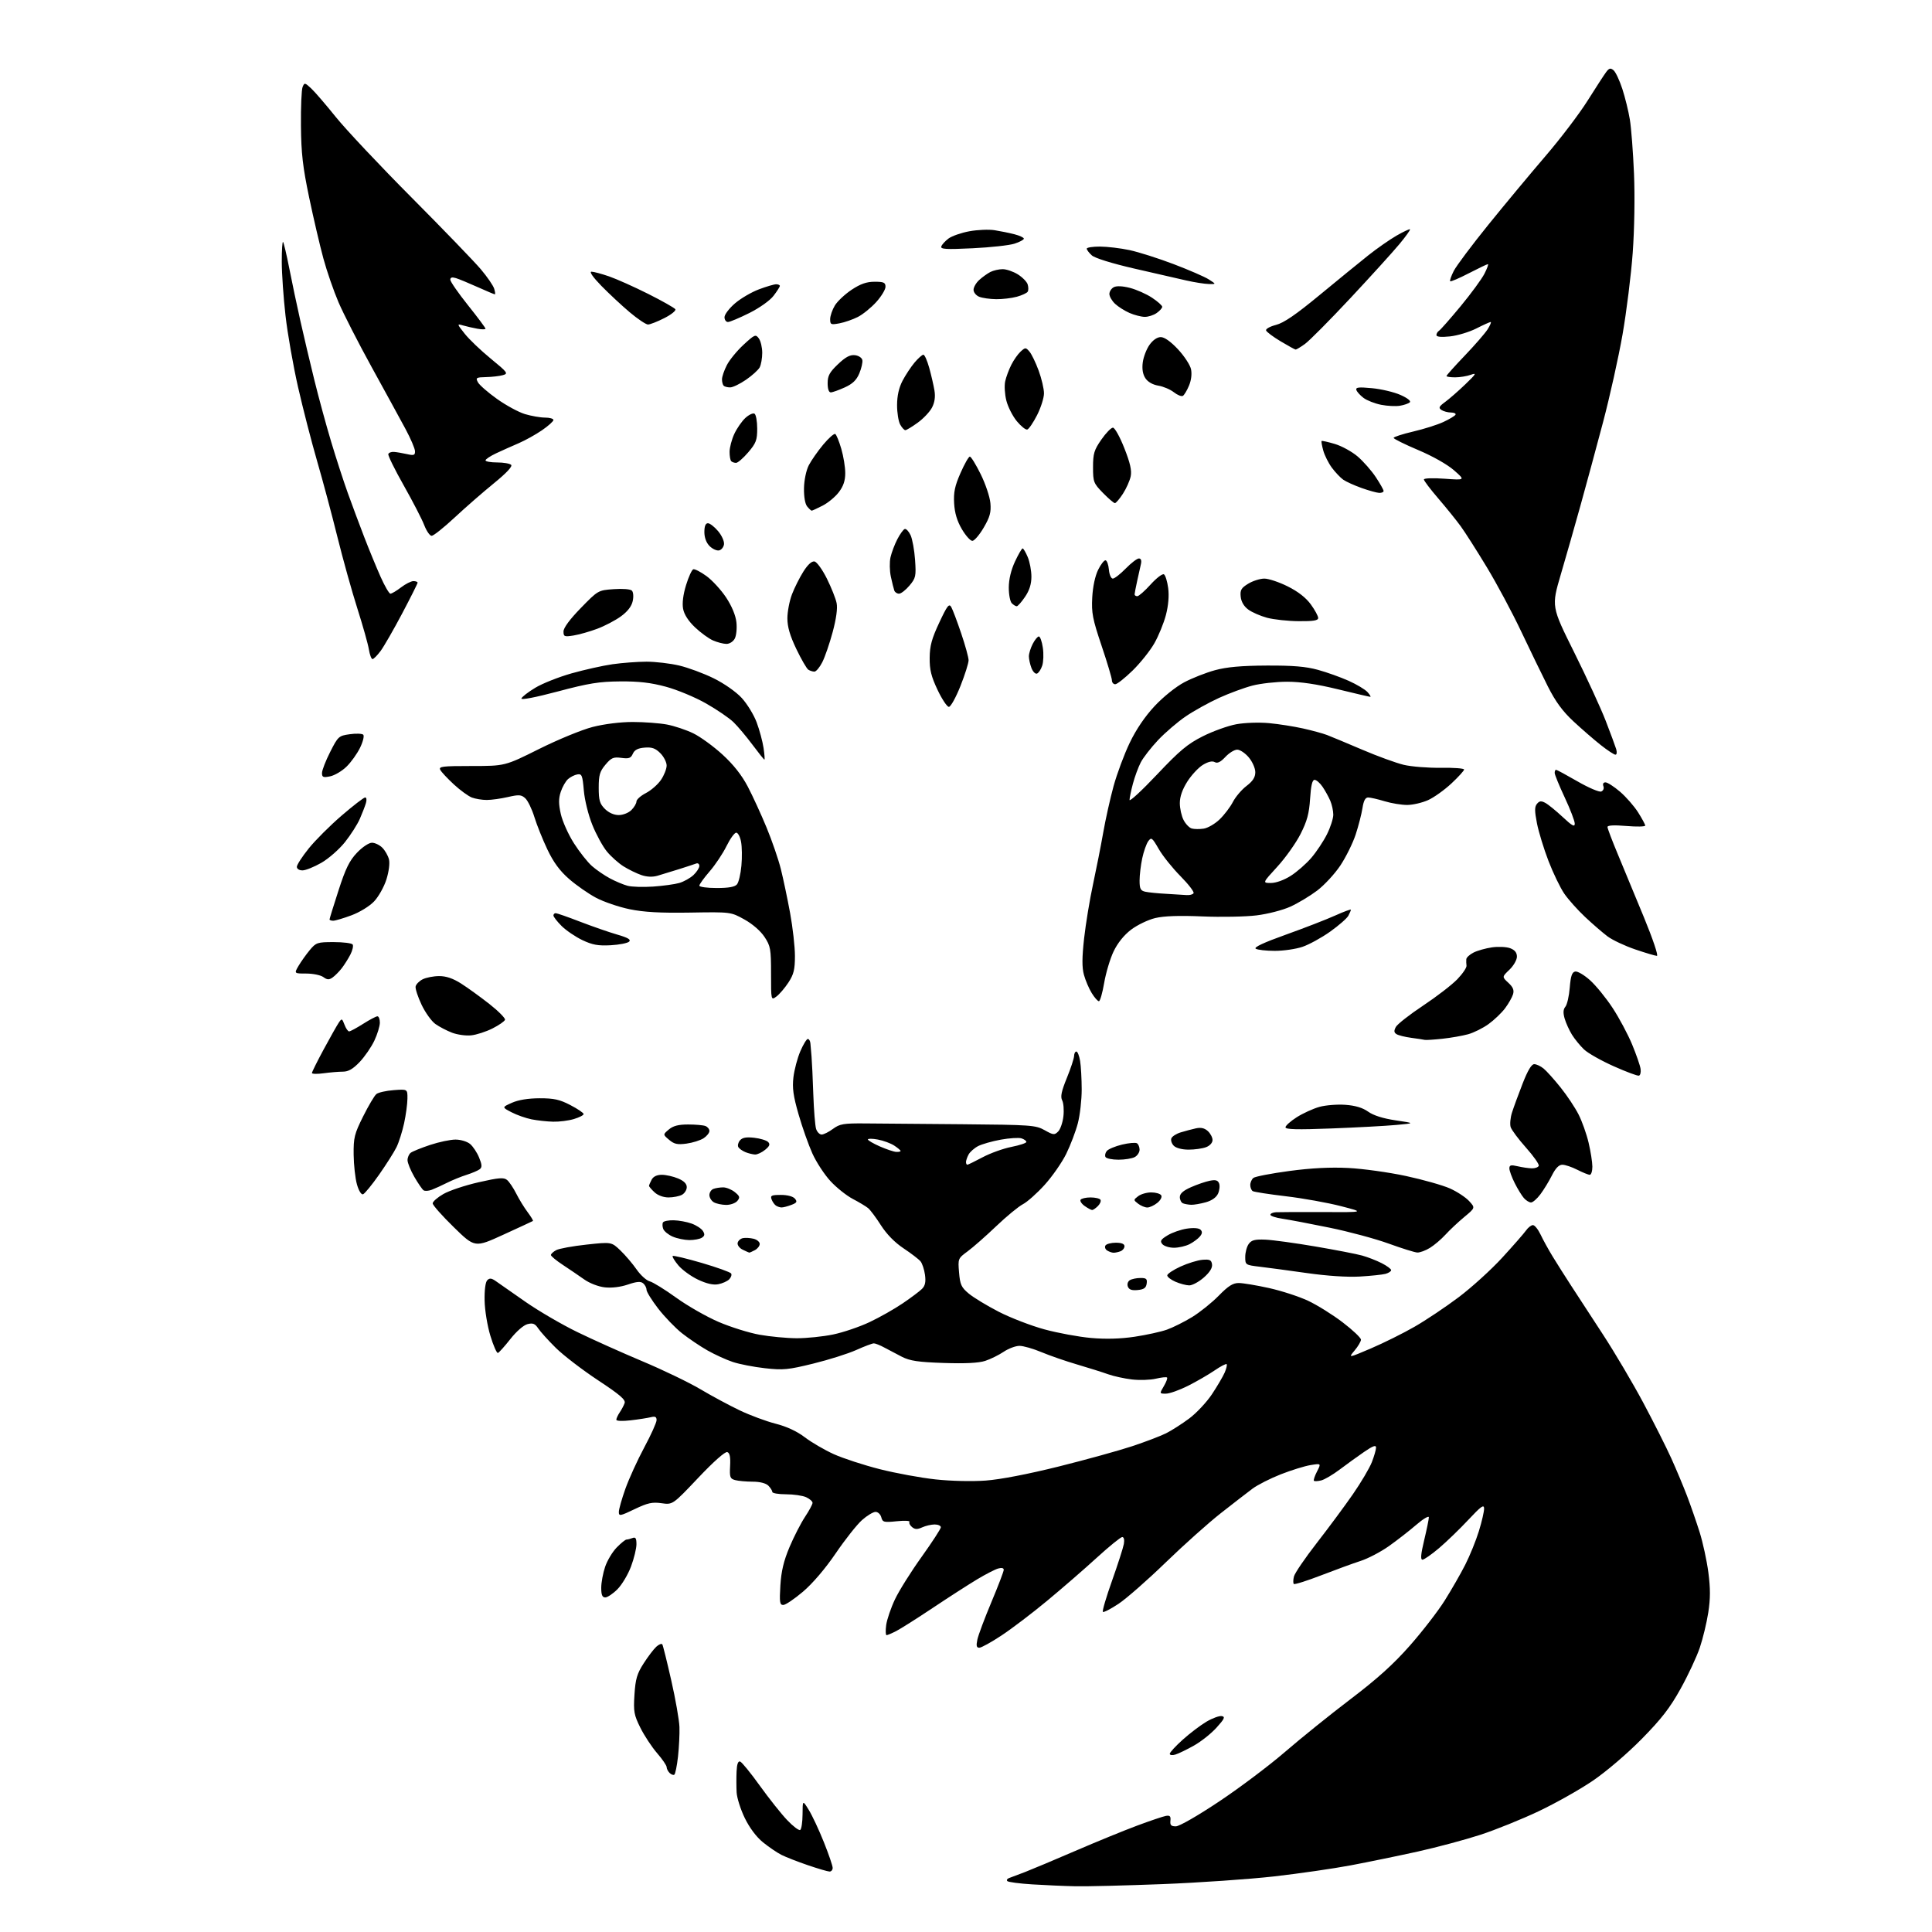 <?xml version="1.0" encoding="UTF-8" standalone="no"?>
<svg 
  version="1.1" 
  xmlns="http://www.w3.org/2000/svg" 
  xmlns:xlink="http://www.w3.org/1999/xlink" 
  xmlns:svg="http://www.w3.org/2000/svg"
  xmlns:rdf="http://www.w3.org/1999/02/22-rdf-syntax-ns#"
  xmlns:cc="http://creativecommons.org/ns#"
  xmlns:dc="http://purl.org/dc/elements/1.1/"
  viewBox="0 0 768 768"
  width="768"
  height="768"
>
<style>svg {background-color: white; }</style>"
<path stroke="none" fill="black" fill-rule="evenodd" d="M427.50,749.82C423.10,749.73 415.37,749.39 410.33,749.07C405.28,748.76 400.83,748.17 400.44,747.77C400.04,747.37 400.34,746.83 401.11,746.56C401.87,746.30 404.75,745.21 407.50,744.15C410.25,743.08 419.25,739.30 427.50,735.74C435.75,732.18 446.77,727.67 452.00,725.72C457.23,723.77 462.40,722.03 463.50,721.84C465.06,721.57 465.45,722.00 465.26,723.75C465.07,725.52 465.53,726.00 467.42,726.00C468.79,726.00 476.19,721.75 484.66,716.09C492.83,710.65 504.63,701.76 510.90,696.34C517.16,690.93 528.86,681.51 536.89,675.41C547.52,667.33 553.95,661.53 560.50,654.09C565.45,648.47 571.67,640.42 574.32,636.19C576.98,631.96 580.64,625.58 582.46,622.00C584.28,618.42 586.72,612.42 587.88,608.64C589.05,604.87 589.98,600.82 589.95,599.64C589.91,597.91 588.71,598.78 583.70,604.14C580.29,607.79 575.05,612.85 572.06,615.39C569.07,617.93 566.09,620.00 565.45,620.00C564.61,620.00 564.80,617.79 566.13,612.25C567.15,607.99 567.99,603.90 567.99,603.16C568.00,602.42 565.73,603.77 562.96,606.16C560.19,608.55 555.28,612.36 552.06,614.64C548.84,616.91 543.80,619.55 540.85,620.50C537.91,621.45 530.86,624.03 525.18,626.22C519.51,628.41 514.62,629.95 514.31,629.65C514.01,629.34 514.03,628.00 514.37,626.66C514.71,625.32 518.79,619.34 523.44,613.36C528.09,607.39 534.54,598.67 537.78,594.00C541.02,589.33 544.41,583.58 545.33,581.23C546.25,578.88 547.00,576.27 547.00,575.43C547.00,574.30 545.75,574.76 542.25,577.16C539.64,578.96 535.28,582.10 532.57,584.15C529.86,586.20 526.54,588.15 525.20,588.49C523.86,588.82 522.56,588.89 522.31,588.64C522.06,588.39 522.61,586.73 523.53,584.95C525.20,581.71 525.20,581.71 520.99,582.39C518.68,582.76 513.35,584.41 509.14,586.06C504.94,587.71 499.86,590.29 497.87,591.78C495.87,593.28 490.24,597.63 485.37,601.45C480.49,605.27 470.61,614.10 463.40,621.08C456.20,628.06 447.76,635.47 444.64,637.54C441.52,639.61 438.72,641.05 438.41,640.74C438.10,640.43 439.74,634.85 442.06,628.34C444.37,621.83 446.48,615.26 446.75,613.75C447.04,612.10 446.78,611.00 446.10,611.00C445.49,611.00 440.92,614.71 435.95,619.25C430.98,623.79 422.10,631.49 416.21,636.37C410.32,641.26 402.18,647.44 398.12,650.12C394.06,652.81 390.09,655.00 389.29,655.00C388.18,655.00 388.00,654.24 388.52,651.75C388.90,649.96 391.41,643.26 394.10,636.85C396.80,630.44 399.00,624.67 399.00,624.03C399.00,623.29 398.17,623.11 396.75,623.52C395.51,623.88 391.80,625.79 388.50,627.77C385.20,629.75 377.32,634.81 371.00,639.03C364.68,643.25 358.06,647.44 356.30,648.35C354.54,649.26 352.79,650.00 352.42,650.00C352.04,650.00 351.98,648.20 352.27,646.00C352.57,643.80 354.14,639.19 355.77,635.75C357.40,632.31 362.17,624.71 366.37,618.86C370.56,613.00 374.00,607.71 374.00,607.11C374.00,606.50 372.90,606.00 371.55,606.00C370.20,606.00 367.96,606.52 366.58,607.15C364.64,608.03 363.71,608.00 362.54,607.03C361.71,606.34 361.25,605.41 361.53,604.96C361.80,604.51 359.52,604.40 356.46,604.72C351.36,605.24 350.84,605.11 350.33,603.15C350.02,601.97 348.99,601.00 348.05,601.00C347.11,601.00 344.68,602.46 342.67,604.25C340.65,606.04 335.95,611.98 332.22,617.46C328.06,623.57 323.02,629.47 319.21,632.71C315.78,635.62 312.25,638.00 311.36,638.00C309.97,638.00 309.81,636.92 310.21,630.25C310.56,624.57 311.53,620.49 313.84,615.00C315.58,610.88 318.35,605.48 319.99,603.00C321.64,600.52 322.99,598.01 323.00,597.41C323.00,596.81 321.85,595.80 320.45,595.16C319.05,594.52 315.45,594.00 312.45,594.00C309.45,594.00 307.00,593.58 307.00,593.07C307.00,592.56 306.29,591.44 305.43,590.57C304.45,589.60 302.08,588.99 299.18,588.99C296.61,588.98 293.48,588.70 292.23,588.36C290.21,587.82 289.99,587.22 290.23,582.74C290.42,579.16 290.10,577.57 289.11,577.23C288.27,576.93 283.68,580.99 277.56,587.46C267.41,598.18 267.41,598.18 262.95,597.55C259.26,597.03 257.44,597.43 252.25,599.92C246.50,602.68 246.00,602.76 246.00,601.02C246.00,599.97 247.17,595.83 248.60,591.81C250.04,587.79 253.41,580.39 256.10,575.38C258.80,570.36 261.00,565.47 261.00,564.52C261.00,563.21 260.44,562.92 258.71,563.36C257.45,563.67 253.85,564.24 250.71,564.60C247.43,564.99 245.00,564.89 245.00,564.36C245.00,563.86 245.60,562.56 246.33,561.47C247.07,560.39 247.95,558.73 248.29,557.78C248.78,556.43 246.48,554.45 237.63,548.61C231.43,544.51 223.91,538.74 220.92,535.78C217.94,532.83 214.80,529.35 213.94,528.05C212.69,526.17 211.83,525.82 209.70,526.36C208.14,526.75 205.29,529.23 202.90,532.27C200.64,535.14 198.40,537.64 197.94,537.82C197.48,537.99 196.13,534.93 194.94,531.02C193.74,527.09 192.71,520.82 192.64,517.01C192.55,512.81 192.97,509.64 193.70,508.91C194.63,507.97 195.40,508.06 197.20,509.34C198.46,510.25 203.78,513.95 209.00,517.58C214.22,521.20 223.45,526.58 229.50,529.52C235.55,532.47 247.20,537.69 255.39,541.14C263.58,544.58 273.93,549.57 278.39,552.22C282.85,554.87 289.88,558.65 294.00,560.62C298.12,562.59 304.56,564.98 308.31,565.94C312.72,567.06 316.79,568.96 319.91,571.33C322.55,573.35 327.74,576.37 331.44,578.05C335.14,579.72 343.39,582.41 349.77,584.03C356.15,585.64 366.12,587.47 371.93,588.09C377.99,588.75 386.48,588.94 391.82,588.55C397.59,588.13 408.64,586.00 420.82,582.97C431.64,580.27 444.77,576.64 450.00,574.91C455.23,573.18 461.30,570.86 463.50,569.77C465.70,568.67 469.85,566.02 472.72,563.88C475.59,561.74 479.66,557.40 481.76,554.24C483.86,551.08 486.14,547.20 486.83,545.62C487.51,544.04 487.86,542.53 487.61,542.27C487.35,542.02 485.20,543.14 482.82,544.77C480.44,546.40 475.70,549.14 472.28,550.87C468.86,552.59 464.89,554.00 463.47,554.00C460.89,554.00 460.89,554.00 462.64,551.03C463.61,549.40 464.18,547.85 463.92,547.59C463.66,547.32 461.66,547.53 459.47,548.05C457.29,548.57 453.02,548.71 450.00,548.36C446.98,548.01 442.70,547.07 440.50,546.29C438.30,545.50 432.76,543.75 428.19,542.41C423.61,541.07 417.22,538.85 413.97,537.49C410.72,536.12 406.80,535.00 405.26,535.00C403.72,535.00 400.90,536.06 398.98,537.35C397.07,538.64 393.76,540.27 391.64,540.97C389.02,541.82 383.70,542.09 375.14,541.80C364.96,541.46 361.72,540.97 358.50,539.33C356.30,538.20 353.15,536.55 351.50,535.65C349.85,534.75 347.99,534.01 347.37,534.01C346.76,534.00 343.61,535.19 340.37,536.65C337.14,538.10 329.47,540.53 323.32,542.04C313.29,544.51 311.31,544.70 304.09,543.89C299.67,543.40 293.90,542.28 291.28,541.40C288.65,540.52 284.13,538.46 281.24,536.82C278.35,535.18 273.78,532.10 271.09,529.98C268.41,527.85 264.14,523.42 261.60,520.13C259.07,516.84 257.00,513.50 257.00,512.70C257.00,511.90 256.40,510.74 255.66,510.13C254.66,509.30 253.10,509.43 249.58,510.63C246.67,511.62 243.13,512.05 240.40,511.74C237.86,511.46 234.36,510.10 232.23,508.59C230.18,507.14 226.36,504.54 223.75,502.82C221.14,501.11 219.00,499.33 219.00,498.89C219.00,498.44 219.94,497.57 221.10,496.95C222.25,496.33 227.67,495.34 233.13,494.75C243.06,493.67 243.06,493.67 246.63,497.08C248.59,498.96 251.48,502.36 253.06,504.63C254.64,506.91 256.99,509.03 258.27,509.35C259.56,509.68 264.29,512.60 268.78,515.84C273.27,519.09 280.88,523.43 285.67,525.49C290.47,527.55 297.79,529.84 301.95,530.58C306.10,531.32 312.73,531.95 316.68,531.97C320.64,531.98 327.16,531.31 331.18,530.48C335.21,529.64 341.74,527.42 345.69,525.55C349.65,523.68 355.56,520.34 358.83,518.11C362.11,515.89 365.56,513.30 366.50,512.36C367.76,511.10 368.08,509.61 367.70,506.78C367.41,504.66 366.61,502.24 365.92,501.40C365.22,500.56 362.20,498.25 359.20,496.25C355.70,493.93 352.47,490.64 350.19,487.07C348.24,484.01 345.94,480.93 345.07,480.23C344.21,479.53 341.46,477.88 338.96,476.57C336.46,475.25 332.48,472.07 330.11,469.50C327.73,466.93 324.52,462.01 322.96,458.58C321.41,455.14 318.92,448.14 317.45,443.00C315.33,435.64 314.90,432.52 315.40,428.22C315.76,425.22 316.99,420.57 318.15,417.88C319.30,415.20 320.64,413.00 321.12,413.00C321.61,413.00 322.07,413.79 322.15,414.75C322.22,415.71 322.43,418.07 322.60,420.00C322.77,421.93 323.09,428.68 323.30,435.00C323.52,441.32 324.02,447.51 324.41,448.75C324.81,449.99 325.80,451.00 326.61,451.00C327.42,451.00 329.45,449.99 331.12,448.75C333.81,446.77 335.30,446.51 343.83,446.58C349.15,446.62 366.55,446.77 382.50,446.90C409.93,447.14 411.70,447.27 415.27,449.27C418.72,451.21 419.17,451.25 420.63,449.80C421.51,448.92 422.45,446.20 422.72,443.75C423.00,441.30 422.78,438.44 422.23,437.40C421.48,435.97 421.93,433.78 424.09,428.50C425.66,424.65 426.95,420.71 426.97,419.75C426.99,418.79 427.39,418.00 427.87,418.00C428.35,418.00 429.02,419.69 429.36,421.75C429.70,423.81 429.98,428.89 429.99,433.04C430.00,437.19 429.31,443.25 428.46,446.51C427.61,449.76 425.53,455.24 423.84,458.67C422.15,462.11 418.29,467.65 415.27,470.99C412.25,474.33 408.36,477.79 406.64,478.68C404.91,479.57 400.12,483.51 396.00,487.44C391.88,491.38 386.76,495.87 384.64,497.43C380.82,500.24 380.78,500.34 381.24,505.83C381.64,510.65 382.14,511.76 385.09,514.21C386.95,515.77 392.31,519.02 396.99,521.43C401.67,523.84 409.86,527.00 415.19,528.45C420.52,529.90 428.85,531.43 433.69,531.86C439.56,532.38 445.34,532.22 451.00,531.38C455.68,530.68 461.46,529.41 463.86,528.56C466.26,527.71 470.76,525.46 473.86,523.57C476.96,521.67 481.73,517.85 484.46,515.06C488.29,511.15 490.12,510.00 492.46,510.02C494.13,510.03 499.53,510.93 504.45,512.02C509.38,513.11 516.35,515.38 519.95,517.06C523.55,518.74 529.76,522.61 533.75,525.67C537.74,528.72 541.00,531.80 541.00,532.53C541.00,533.25 539.86,535.20 538.46,536.86C535.92,539.88 535.92,539.88 545.03,535.99C550.05,533.84 557.83,529.98 562.32,527.39C566.82,524.81 574.71,519.53 579.85,515.66C584.99,511.79 592.79,504.71 597.17,499.93C601.56,495.15 605.81,490.28 606.63,489.12C607.45,487.95 608.68,487.00 609.37,487.00C610.06,487.00 611.42,488.69 612.40,490.75C613.37,492.81 615.54,496.75 617.22,499.50C618.90,502.25 622.18,507.43 624.50,511.00C626.83,514.58 632.55,523.35 637.21,530.50C641.88,537.65 649.09,549.86 653.24,557.63C657.39,565.41 662.40,575.35 664.38,579.74C666.36,584.12 669.16,590.81 670.61,594.60C672.06,598.40 674.31,604.88 675.61,609.00C676.91,613.12 678.48,620.35 679.10,625.06C679.93,631.42 679.92,635.51 679.07,640.99C678.44,645.05 676.93,651.32 675.71,654.94C674.50,658.55 671.06,665.90 668.08,671.27C663.84,678.92 660.47,683.27 652.58,691.29C646.81,697.15 638.52,704.23 633.18,707.86C628.06,711.35 618.38,716.80 611.68,719.98C604.98,723.16 594.55,727.37 588.50,729.35C582.45,731.32 571.20,734.33 563.50,736.04C555.80,737.74 543.88,740.19 537.00,741.49C530.12,742.79 516.40,744.77 506.50,745.90C496.60,747.02 476.57,748.40 462.00,748.97C447.43,749.53 431.90,749.92 427.50,749.82zM329.75,743.97C329.06,743.96 325.18,742.82 321.13,741.44C317.08,740.06 312.36,738.21 310.63,737.34C308.91,736.47 305.61,734.22 303.30,732.35C300.68,730.23 297.96,726.60 296.07,722.72C294.40,719.30 292.94,714.70 292.82,712.50C292.70,710.30 292.69,706.55 292.80,704.17C292.93,701.27 293.40,699.97 294.22,700.24C294.89,700.46 298.42,704.79 302.06,709.87C305.71,714.94 310.60,721.10 312.94,723.55C315.27,726.00 317.59,727.75 318.09,727.44C318.59,727.13 319.01,724.32 319.03,721.19C319.06,715.50 319.06,715.50 321.52,719.50C322.88,721.70 325.56,727.44 327.49,732.26C329.42,737.07 331.00,741.69 331.00,742.51C331.00,743.33 330.44,743.99 329.75,743.97zM268.04,705.47C267.65,705.72 266.80,705.40 266.16,704.76C265.52,704.12 265.00,703.08 265.00,702.44C265.00,701.80 263.29,699.31 261.20,696.89C259.11,694.48 256.12,689.94 254.56,686.81C252.01,681.68 251.78,680.37 252.21,673.64C252.61,667.42 253.22,665.32 255.86,661.22C257.60,658.51 259.87,655.52 260.91,654.58C261.95,653.64 263.02,653.24 263.29,653.68C263.56,654.13 265.16,660.58 266.84,668.00C268.53,675.42 269.99,683.75 270.09,686.50C270.19,689.25 269.93,694.54 269.52,698.26C269.10,701.98 268.44,705.23 268.04,705.47zM467.25,697.46C465.99,697.84 465.00,697.71 465.00,697.16C465.00,696.62 467.33,694.09 470.18,691.53C473.02,688.97 477.29,685.75 479.65,684.36C482.01,682.98 484.73,681.99 485.69,682.18C487.12,682.45 486.75,683.27 483.61,686.74C481.51,689.07 477.48,692.28 474.65,693.87C471.82,695.47 468.49,697.08 467.25,697.46zM240.60,635.00C239.41,635.00 239.00,634.01 239.00,631.18C239.00,629.08 239.70,625.32 240.55,622.82C241.39,620.33 243.47,616.87 245.16,615.14C246.85,613.41 248.60,612.00 249.04,612.00C249.48,612.00 250.55,611.73 251.42,611.39C252.65,610.92 253.00,611.47 253.00,613.86C253.00,615.54 252.03,619.53 250.84,622.71C249.65,625.90 247.22,629.96 245.44,631.75C243.66,633.54 241.48,635.00 240.60,635.00zM452.24,512.81C449.93,513.04 448.80,512.65 448.35,511.46C447.98,510.51 448.31,509.42 449.10,508.91C449.87,508.43 451.77,508.02 453.32,508.02C455.67,508.00 456.09,508.37 455.82,510.25C455.57,511.98 454.74,512.57 452.24,512.81zM285.49,510.51C283.48,510.88 280.84,510.27 277.46,508.67C274.69,507.36 271.18,504.81 269.67,503.02C268.16,501.22 267.13,499.53 267.40,499.27C267.66,499.01 272.86,500.25 278.96,502.03C285.06,503.82 290.32,505.71 290.64,506.23C290.97,506.76 290.61,507.81 289.85,508.57C289.09,509.33 287.13,510.20 285.49,510.51zM472.72,510.96C471.50,510.94 469.04,510.29 467.25,509.51C465.46,508.73 464.00,507.60 464.00,506.99C464.00,506.39 466.37,504.81 469.26,503.48C472.15,502.16 476.09,500.94 478.01,500.79C480.90,500.55 481.55,500.86 481.80,502.60C482.00,504.00 480.89,505.77 478.52,507.85C476.54,509.58 473.93,510.98 472.72,510.96zM540.50,507.45C535.58,507.73 527.49,507.20 519.50,506.06C512.35,505.05 503.91,503.91 500.75,503.54C495.07,502.86 495.00,502.81 495.00,499.62C495.00,497.84 495.63,495.52 496.40,494.47C497.51,492.94 498.86,492.60 503.05,492.78C505.94,492.91 514.88,494.13 522.90,495.50C530.93,496.87 539.30,498.49 541.50,499.11C543.70,499.72 547.19,501.08 549.25,502.13C551.31,503.18 553.00,504.43 553.00,504.90C553.00,505.38 551.99,506.04 550.75,506.38C549.51,506.71 544.90,507.19 540.50,507.45zM297.82,497.93C297.64,497.90 296.47,497.37 295.21,496.76C293.95,496.15 293.06,494.95 293.22,494.09C293.39,493.23 294.34,492.37 295.34,492.17C296.34,491.98 298.25,492.10 299.58,492.43C300.91,492.76 302.00,493.69 302.00,494.48C302.00,495.28 301.13,496.40 300.07,496.96C299.00,497.53 297.99,497.97 297.82,497.93zM442.67,497.98C442.03,497.98 440.88,497.58 440.12,497.10C439.36,496.62 439.05,495.72 439.43,495.11C439.81,494.50 441.67,494.00 443.56,494.00C445.83,494.00 447.00,494.47 447.00,495.39C447.00,496.16 446.29,497.06 445.42,497.39C444.55,497.73 443.31,497.99 442.67,497.98zM563.38,497.90C562.35,497.84 557.23,496.24 552.00,494.34C546.77,492.44 536.20,489.59 528.50,488.02C520.80,486.44 512.36,484.84 509.75,484.46C507.14,484.08 505.00,483.37 505.00,482.89C505.00,482.40 506.01,481.94 507.25,481.88C508.49,481.81 516.92,481.78 526.00,481.82C542.50,481.90 542.50,481.90 533.00,479.45C527.77,478.10 517.98,476.34 511.23,475.54C504.48,474.74 498.51,473.82 497.98,473.49C497.44,473.15 497.00,472.06 497.00,471.06C497.00,470.06 497.56,468.79 498.25,468.24C498.94,467.69 505.35,466.45 512.50,465.49C521.32,464.31 528.87,463.93 536.00,464.29C541.77,464.58 552.06,466.01 558.86,467.47C565.65,468.93 573.53,471.16 576.36,472.42C579.19,473.69 582.62,475.94 583.99,477.43C586.47,480.13 586.47,480.13 582.03,483.81C579.59,485.84 576.25,488.98 574.60,490.79C572.95,492.60 570.18,494.96 568.43,496.04C566.69,497.12 564.42,497.95 563.38,497.90zM200.13,490.79C188.75,496.00 188.75,496.00 180.38,487.82C175.77,483.32 172.00,479.07 172.00,478.36C172.00,477.66 173.91,475.98 176.25,474.64C178.59,473.29 184.89,471.19 190.25,469.97C198.35,468.13 200.27,467.98 201.57,469.06C202.44,469.78 204.06,472.20 205.19,474.43C206.31,476.67 208.35,479.99 209.72,481.82C211.08,483.64 212.04,485.23 211.85,485.36C211.66,485.49 206.38,487.93 200.13,490.79zM466.67,496.00C464.79,496.00 462.70,495.34 462.03,494.54C461.04,493.34 461.41,492.72 464.13,491.07C465.95,489.96 469.40,488.76 471.79,488.40C474.46,488.00 476.57,488.17 477.23,488.83C478.01,489.61 477.94,490.37 476.98,491.52C476.25,492.41 474.40,493.78 472.87,494.57C471.35,495.35 468.56,496.00 466.67,496.00zM274.00,492.95C272.07,492.93 269.10,492.31 267.40,491.57C265.69,490.83 264.01,489.46 263.65,488.52C263.29,487.59 263.25,486.41 263.56,485.91C263.87,485.41 265.78,485.03 267.81,485.08C269.84,485.12 273.04,485.71 274.93,486.39C276.82,487.08 278.85,488.40 279.43,489.35C280.24,490.64 280.14,491.29 279.00,492.01C278.18,492.54 275.93,492.96 274.00,492.95zM434.15,481.00C433.76,481.00 432.44,480.29 431.21,479.43C429.97,478.57 429.23,477.44 429.54,476.93C429.86,476.42 431.64,476.00 433.50,476.00C435.36,476.00 437.14,476.41 437.45,476.92C437.76,477.43 437.31,478.55 436.44,479.42C435.57,480.29 434.54,481.00 434.15,481.00zM310.68,479.98C310.03,479.98 309.02,479.64 308.43,479.23C307.84,478.83 307.06,477.71 306.71,476.75C306.16,475.25 306.69,475.00 310.41,475.00C313.03,475.00 315.24,475.59 315.99,476.48C317.01,477.71 316.76,478.14 314.54,478.98C313.07,479.54 311.34,479.99 310.68,479.98zM456.08,480.00C455.15,480.00 453.51,479.32 452.44,478.50C450.52,477.02 450.52,476.98 452.44,475.50C453.51,474.68 455.84,474.00 457.63,474.00C459.42,474.00 461.21,474.52 461.60,475.16C462.01,475.82 461.33,477.12 460.05,478.16C458.80,479.17 457.01,480.00 456.08,480.00zM288.63,478.97C286.91,478.95 284.71,478.48 283.75,477.92C282.79,477.36 282.00,476.07 282.00,475.06C282.00,474.04 282.71,472.94 283.58,472.61C284.45,472.27 286.20,472.00 287.47,472.00C288.74,472.00 290.83,472.85 292.11,473.89C294.10,475.50 294.24,476.00 293.10,477.39C292.36,478.27 290.35,478.99 288.63,478.97zM473.50,478.92C472.40,478.88 470.94,478.62 470.25,478.34C469.56,478.06 469.00,476.95 469.00,475.86C469.00,474.49 470.35,473.29 473.41,471.94C475.84,470.86 479.20,469.71 480.89,469.37C483.23,468.90 484.12,469.16 484.62,470.44C484.97,471.37 484.78,473.20 484.18,474.50C483.50,476.00 481.69,477.27 479.30,477.93C477.21,478.51 474.60,478.96 473.50,478.92zM608.60,478.00C607.89,478.00 606.62,477.21 605.77,476.25C604.93,475.29 603.28,472.61 602.12,470.29C600.95,467.97 600.00,465.35 600.00,464.46C600.00,463.14 600.61,462.98 603.25,463.60C605.04,464.02 607.58,464.40 608.90,464.43C610.22,464.47 611.47,464.01 611.68,463.41C611.89,462.81 609.61,459.57 606.62,456.22C603.62,452.86 600.88,449.18 600.51,448.04C600.15,446.90 600.39,444.29 601.05,442.23C601.70,440.18 603.60,435.01 605.26,430.75C607.30,425.51 608.80,423.01 609.89,423.02C610.78,423.03 612.45,423.82 613.61,424.77C614.78,425.72 617.82,429.11 620.37,432.30C622.93,435.49 626.14,440.32 627.51,443.03C628.89,445.74 630.68,450.78 631.49,454.23C632.31,457.68 632.98,461.96 632.99,463.75C632.99,465.54 632.53,467.00 631.96,467.00C631.39,467.00 629.16,466.10 627.00,465.00C624.84,463.90 622.17,463.00 621.06,463.00C619.69,463.00 618.36,464.36 616.91,467.25C615.73,469.59 613.68,472.96 612.33,474.75C610.99,476.54 609.32,478.00 608.60,478.00zM265.75,476.00C263.74,476.00 261.50,475.18 260.19,473.96C258.98,472.84 258.00,471.69 258.00,471.40C258.00,471.11 258.47,470.00 259.04,468.93C259.71,467.68 261.13,467.00 263.07,467.00C264.72,467.00 267.62,467.65 269.53,468.45C271.86,469.42 273.00,470.56 273.00,471.91C273.00,473.02 272.13,474.40 271.07,474.96C270.00,475.53 267.61,476.00 265.75,476.00zM144.31,474.75C143.61,474.97 142.60,473.32 141.89,470.81C141.22,468.44 140.63,463.12 140.58,459.00C140.51,452.22 140.87,450.76 144.35,443.79C146.47,439.55 148.83,435.56 149.60,434.92C150.36,434.28 153.47,433.57 156.50,433.35C162.00,432.93 162.00,432.93 161.96,436.72C161.95,438.80 161.35,443.20 160.64,446.50C159.92,449.80 158.57,454.07 157.63,456.00C156.69,457.93 153.57,462.84 150.71,466.93C147.84,471.02 144.96,474.53 144.31,474.75zM171.63,472.95C170.37,473.43 168.90,473.53 168.37,473.16C167.84,472.80 166.19,470.39 164.70,467.82C163.22,465.25 162.00,462.27 162.00,461.19C162.00,460.12 162.56,458.80 163.25,458.26C163.94,457.72 167.40,456.32 170.94,455.14C174.49,453.96 179.05,453.00 181.08,453.00C183.14,453.00 185.71,453.78 186.87,454.75C188.02,455.71 189.63,458.14 190.45,460.15C191.62,463.00 191.68,464.01 190.72,464.77C190.05,465.30 187.70,466.31 185.50,467.01C183.30,467.70 179.80,469.13 177.72,470.17C175.63,471.22 172.90,472.47 171.63,472.95zM384.52,463.00C384.80,463.00 387.54,461.67 390.59,460.04C393.65,458.41 398.81,456.55 402.07,455.91C405.33,455.26 408.00,454.38 408.00,453.94C408.00,453.50 407.12,452.86 406.05,452.51C404.97,452.17 401.28,452.41 397.84,453.03C394.40,453.65 390.34,454.81 388.82,455.59C387.30,456.38 385.60,457.89 385.03,458.94C384.46,460.00 384.00,461.35 384.00,461.93C384.00,462.52 384.23,463.00 384.52,463.00zM444.62,461.00C442.15,461.00 439.83,460.53 439.47,459.96C439.12,459.38 439.34,458.30 439.96,457.54C440.59,456.79 443.31,455.65 446.00,455.00C448.70,454.35 451.38,454.11 451.95,454.47C452.53,454.83 453.00,455.98 453.00,457.02C453.00,458.07 452.13,459.40 451.07,459.96C450.00,460.53 447.10,461.00 444.62,461.00zM300.14,458.94C299.24,458.90 297.53,458.48 296.35,458.01C295.17,457.53 293.89,456.64 293.52,456.03C293.14,455.41 293.41,454.21 294.12,453.35C295.07,452.21 296.59,451.92 299.80,452.28C302.20,452.55 304.70,453.31 305.34,453.96C306.22,454.86 305.94,455.60 304.14,457.07C302.84,458.13 301.04,458.97 300.14,458.94zM356.25,457.90C357.21,457.96 358.00,457.79 358.00,457.52C358.00,457.26 356.86,456.30 355.46,455.38C354.06,454.47 351.14,453.39 348.96,452.99C346.78,452.59 345.00,452.57 345.00,452.95C345.00,453.32 347.14,454.57 349.75,455.72C352.36,456.86 355.29,457.85 356.25,457.90zM472.51,457.00C469.92,457.00 467.52,456.38 466.61,455.47C465.77,454.63 465.33,453.30 465.63,452.52C465.93,451.74 467.60,450.67 469.34,450.14C471.08,449.61 473.79,448.89 475.37,448.54C477.36,448.10 478.81,448.42 480.12,449.61C481.15,450.54 482.00,452.15 482.00,453.18C482.00,454.27 480.93,455.46 479.43,456.02C478.02,456.56 474.91,457.00 472.51,457.00zM272.92,454.60C269.29,455.09 268.02,454.82 265.99,453.10C263.50,451.00 263.50,451.00 265.86,449.00C267.57,447.55 269.68,447.00 273.53,447.00C276.45,447.00 279.55,447.27 280.42,447.61C281.29,447.94 282.00,448.83 282.00,449.58C282.00,450.34 280.96,451.64 279.69,452.47C278.41,453.30 275.37,454.26 272.92,454.60zM529.25,448.58C515.64,449.11 511.00,448.99 511.00,448.12C511.00,447.48 513.02,445.68 515.48,444.11C517.95,442.55 521.99,440.70 524.46,440.01C526.92,439.32 531.57,438.95 534.79,439.18C538.78,439.47 541.66,440.33 543.87,441.91C545.98,443.41 549.80,444.62 554.81,445.36C562.50,446.50 562.50,446.50 555.00,447.19C550.88,447.57 539.29,448.20 529.25,448.58zM219.88,445.89C217.47,445.83 213.62,445.41 211.33,444.96C209.04,444.50 205.44,443.24 203.33,442.14C199.50,440.15 199.50,440.15 203.50,438.37C206.08,437.22 209.98,436.59 214.50,436.58C220.20,436.57 222.48,437.07 226.75,439.30C229.64,440.80 232.00,442.40 232.00,442.86C232.00,443.31 230.26,444.20 228.13,444.84C226.01,445.48 222.30,445.95 219.88,445.89zM651.50,427.59C650.95,427.75 646.45,426.07 641.50,423.86C636.55,421.66 631.23,418.65 629.68,417.18C628.13,415.70 625.96,413.05 624.87,411.29C623.78,409.52 622.47,406.63 621.96,404.86C621.31,402.60 621.40,401.22 622.27,400.18C622.95,399.36 623.73,395.96 624.00,392.61C624.38,387.95 624.90,386.44 626.18,386.20C627.11,386.02 629.77,387.59 632.10,389.69C634.43,391.79 638.46,396.74 641.06,400.71C643.66,404.67 647.14,411.20 648.80,415.21C650.46,419.22 651.97,423.58 652.16,424.91C652.35,426.23 652.05,427.44 651.50,427.59zM128.64,426.64C126.09,426.99 124.00,426.94 124.00,426.54C124.00,426.14 126.10,421.91 128.67,417.15C131.24,412.39 133.92,407.64 134.63,406.58C135.86,404.75 135.97,404.79 136.94,407.33C137.49,408.80 138.32,410.00 138.78,410.00C139.24,410.00 141.74,408.65 144.34,407.00C146.94,405.35 149.50,404.00 150.03,404.00C150.57,404.00 151.00,405.13 151.00,406.51C151.00,407.89 150.02,411.11 148.82,413.66C147.62,416.21 144.99,420.03 142.98,422.15C140.30,424.96 138.49,426.00 136.29,426.00C134.64,426.00 131.19,426.29 128.64,426.64zM573.37,412.92C570.00,413.28 566.85,413.48 566.37,413.37C565.89,413.25 563.48,412.88 561.00,412.55C558.52,412.22 555.89,411.56 555.15,411.10C554.12,410.46 554.05,409.77 554.87,408.24C555.46,407.13 560.35,403.30 565.73,399.73C571.10,396.16 577.22,391.44 579.32,389.25C581.43,387.06 583.06,384.64 582.96,383.88C582.85,383.12 582.82,381.95 582.88,381.28C582.95,380.60 584.24,379.42 585.75,378.66C587.26,377.89 590.56,376.96 593.09,376.59C595.61,376.23 598.87,376.38 600.34,376.94C602.17,377.64 603.00,378.68 603.00,380.29C603.00,381.58 601.66,383.91 600.03,385.47C597.05,388.32 597.05,388.32 599.59,390.67C601.48,392.42 601.95,393.60 601.45,395.26C601.07,396.49 599.65,398.99 598.28,400.82C596.91,402.64 593.97,405.46 591.74,407.07C589.51,408.69 585.85,410.51 583.60,411.13C581.34,411.75 576.74,412.56 573.37,412.92zM187.28,411.57C185.20,411.79 181.79,411.31 179.71,410.52C177.62,409.72 174.64,408.17 173.08,407.06C171.53,405.95 169.05,402.50 167.58,399.39C166.11,396.28 165.04,393.02 165.21,392.15C165.38,391.27 166.64,389.98 168.01,389.29C169.38,388.60 172.32,388.02 174.55,388.01C177.35,388.00 180.06,388.92 183.27,390.96C185.83,392.58 190.89,396.24 194.51,399.08C198.12,401.92 200.93,404.76 200.75,405.37C200.56,405.99 198.31,407.55 195.74,408.84C193.17,410.13 189.36,411.36 187.28,411.57zM308.67,396.11C306.50,397.72 306.50,397.72 306.50,387.04C306.50,377.20 306.29,376.05 303.89,372.42C302.34,370.07 299.10,367.26 295.89,365.49C290.50,362.50 290.50,362.50 274.28,362.77C262.44,362.96 255.97,362.60 250.28,361.43C246.00,360.55 240.00,358.50 236.94,356.88C233.88,355.25 229.04,351.88 226.19,349.38C222.50,346.16 220.02,342.77 217.59,337.67C215.72,333.73 213.38,327.91 212.41,324.74C211.43,321.57 209.80,318.23 208.80,317.32C207.22,315.89 206.29,315.82 201.91,316.83C199.13,317.47 195.34,318.00 193.49,318.00C191.64,318.00 188.98,317.56 187.57,317.03C186.17,316.49 182.96,314.16 180.44,311.84C177.93,309.52 175.49,306.92 175.03,306.06C174.29,304.68 175.74,304.50 187.46,304.50C200.73,304.50 200.73,304.50 214.30,297.73C221.76,294.00 231.35,290.06 235.59,288.98C240.21,287.80 246.63,287.00 251.52,287.00C256.04,287.00 262.15,287.46 265.11,288.01C268.08,288.57 272.80,290.15 275.61,291.52C278.42,292.89 283.64,296.69 287.21,299.96C291.57,303.95 294.87,308.14 297.26,312.70C299.22,316.44 302.58,323.77 304.74,329.00C306.90,334.23 309.45,341.65 310.41,345.50C311.37,349.35 313.02,357.20 314.08,362.94C315.13,368.69 316.00,376.36 316.00,379.99C316.00,385.41 315.53,387.31 313.42,390.55C312.00,392.72 309.86,395.22 308.67,396.11zM436.83,398.00C436.36,398.00 435.07,396.54 433.97,394.75C432.87,392.96 431.48,389.70 430.88,387.50C430.08,384.57 430.10,380.69 430.95,373.00C431.60,367.23 433.19,357.55 434.50,351.50C435.80,345.45 437.62,336.23 438.54,331.00C439.45,325.77 441.31,317.45 442.66,312.50C444.02,307.55 446.91,299.79 449.09,295.26C451.65,289.93 455.14,284.79 458.99,280.67C462.38,277.04 467.42,272.99 470.72,271.24C473.90,269.55 479.43,267.38 483.00,266.41C487.67,265.14 493.44,264.62 503.50,264.57C514.00,264.52 519.11,264.95 523.93,266.28C527.47,267.25 532.96,269.22 536.13,270.64C539.30,272.06 542.66,274.07 543.60,275.11C544.54,276.15 545.04,277.00 544.72,277.00C544.39,277.00 538.59,275.65 531.84,274.00C523.48,271.96 517.03,271.00 511.67,271.00C507.34,271.00 501.13,271.69 497.88,272.53C494.64,273.37 488.65,275.58 484.58,277.43C480.51,279.29 474.55,282.59 471.34,284.78C468.13,286.96 463.19,291.20 460.37,294.18C457.56,297.17 454.45,301.16 453.47,303.06C452.49,304.95 451.09,308.75 450.36,311.50C449.62,314.25 449.02,317.16 449.01,317.98C449.01,318.79 453.91,314.26 459.91,307.91C468.97,298.32 472.06,295.74 478.16,292.67C482.20,290.64 488.20,288.49 491.50,287.89C494.87,287.28 500.57,287.09 504.50,287.46C508.35,287.82 514.42,288.78 518.00,289.58C521.58,290.38 525.85,291.54 527.50,292.17C529.15,292.80 535.45,295.43 541.50,298.01C547.55,300.60 554.98,303.30 558.00,304.03C561.02,304.75 567.66,305.28 572.75,305.21C577.84,305.13 582.00,305.44 582.00,305.90C582.00,306.35 579.74,308.84 576.98,311.42C574.22,314.00 570.06,316.98 567.73,318.04C565.40,319.09 561.66,319.97 559.41,319.98C557.16,319.99 553.11,319.33 550.41,318.51C547.71,317.69 544.77,317.02 543.88,317.01C542.74,317.00 542.06,318.26 541.60,321.25C541.24,323.59 540.02,328.32 538.89,331.77C537.75,335.21 535.01,340.75 532.79,344.08C530.57,347.40 526.43,351.87 523.59,354.02C520.76,356.16 515.98,359.03 512.97,360.40C509.93,361.79 503.95,363.33 499.50,363.88C495.10,364.42 485.39,364.61 477.93,364.29C468.71,363.90 462.70,364.11 459.20,364.95C456.36,365.63 452.04,367.72 449.60,369.58C446.78,371.73 444.25,374.89 442.66,378.23C441.28,381.13 439.60,386.76 438.92,390.75C438.24,394.74 437.30,398.00 436.83,398.00zM132.19,388.58C130.80,389.55 130.06,389.52 128.53,388.40C127.48,387.63 124.43,387.00 121.75,387.00C116.89,387.00 116.89,387.00 118.69,383.92C119.69,382.23 121.69,379.42 123.14,377.67C125.64,374.67 126.16,374.50 132.64,374.50C136.41,374.50 139.80,374.92 140.18,375.44C140.55,375.96 140.15,377.76 139.29,379.44C138.42,381.12 136.86,383.59 135.82,384.93C134.78,386.27 133.14,387.91 132.19,388.58zM658.65,379.97C658.02,379.96 654.12,378.80 650.00,377.40C645.88,375.99 640.92,373.66 639.00,372.21C637.08,370.76 633.08,367.31 630.13,364.54C627.18,361.77 623.45,357.60 621.85,355.28C620.25,352.96 617.42,347.11 615.56,342.28C613.70,337.45 611.63,330.69 610.96,327.26C610.00,322.32 610.00,320.70 610.98,319.53C611.94,318.36 612.66,318.28 614.29,319.16C615.44,319.77 618.54,322.30 621.19,324.77C624.97,328.31 626.00,328.87 625.99,327.39C625.98,326.35 624.19,321.68 622.00,317.00C619.81,312.32 618.02,307.94 618.01,307.25C618.00,306.56 618.25,306.00 618.55,306.00C618.85,306.00 622.68,308.07 627.07,310.60C631.45,313.13 635.70,314.95 636.50,314.64C637.33,314.32 637.71,313.41 637.38,312.54C637.02,311.60 637.34,311.00 638.21,311.00C639.00,311.00 641.59,312.67 643.98,314.71C646.36,316.75 649.59,320.44 651.16,322.91C652.72,325.37 654.00,327.75 654.00,328.18C654.00,328.62 650.62,328.69 646.50,328.34C641.61,327.93 639.00,328.06 639.00,328.74C639.00,329.30 640.86,334.21 643.13,339.63C645.40,345.06 650.08,356.36 653.53,364.75C657.02,373.23 659.30,379.99 658.65,379.97zM506.72,377.98C503.30,377.98 499.90,377.59 499.18,377.13C498.30,376.58 502.36,374.68 511.18,371.53C518.50,368.91 527.31,365.49 530.75,363.94C534.19,362.39 537.00,361.35 537.00,361.63C537.00,361.91 536.54,362.98 535.99,364.02C535.43,365.07 532.17,367.91 528.74,370.35C525.31,372.79 520.35,375.50 517.72,376.39C515.08,377.28 510.13,377.99 506.72,377.98zM242.75,375.75C237.75,376.02 235.50,375.61 231.48,373.70C228.72,372.38 225.01,369.85 223.23,368.08C221.45,366.30 220.00,364.43 220.00,363.92C220.00,363.42 220.40,363.00 220.90,363.00C221.39,363.00 225.78,364.53 230.65,366.41C235.52,368.28 242.13,370.58 245.35,371.51C249.61,372.74 250.90,373.50 250.10,374.30C249.49,374.91 246.18,375.56 242.75,375.75zM132.46,366.00C131.66,366.00 131.00,365.77 131.00,365.48C131.00,365.20 132.60,360.01 134.56,353.97C137.37,345.25 138.90,342.14 141.90,338.98C144.03,336.74 146.63,335.00 147.85,335.00C149.03,335.00 150.89,335.89 151.97,336.97C153.06,338.06 154.25,340.14 154.62,341.61C155.01,343.16 154.58,346.48 153.60,349.61C152.67,352.54 150.47,356.47 148.71,358.32C146.89,360.24 142.99,362.63 139.71,363.85C136.53,365.03 133.27,366.00 132.46,366.00zM471.69,355.81C472.90,355.91 474.14,355.58 474.46,355.06C474.78,354.55 472.44,351.51 469.27,348.30C466.10,345.10 462.21,340.25 460.64,337.53C458.01,332.96 457.68,332.71 456.45,334.39C455.72,335.40 454.64,338.44 454.06,341.16C453.48,343.88 453.00,347.87 453.00,350.03C453.00,353.29 453.38,354.05 455.25,354.47C456.49,354.75 460.20,355.13 463.50,355.30C466.80,355.48 470.49,355.71 471.69,355.81zM259.61,352.43C263.52,352.16 268.20,351.52 270.02,351.00C271.83,350.47 274.37,349.06 275.66,347.85C276.95,346.64 278.00,345.01 278.00,344.22C278.00,343.43 277.44,343.00 276.75,343.26C276.06,343.53 273.02,344.52 270.00,345.48C266.98,346.43 263.11,347.62 261.41,348.11C259.38,348.70 257.16,348.61 254.91,347.84C253.04,347.19 249.87,345.65 247.88,344.40C245.89,343.16 242.91,340.50 241.26,338.50C239.61,336.50 237.00,331.73 235.46,327.90C233.87,323.96 232.40,318.01 232.08,314.22C231.56,308.20 231.29,307.54 229.50,307.84C228.40,308.03 226.73,308.87 225.79,309.71C224.85,310.55 223.55,312.83 222.91,314.77C222.02,317.46 222.03,319.55 222.93,323.58C223.58,326.49 225.92,331.71 228.13,335.18C230.35,338.66 233.58,342.75 235.33,344.28C237.07,345.81 240.30,348.02 242.50,349.19C244.70,350.37 247.85,351.68 249.50,352.12C251.15,352.56 255.70,352.69 259.61,352.43zM284.88,353.00C289.69,353.00 292.12,352.56 292.97,351.54C293.64,350.73 294.43,347.40 294.72,344.14C295.02,340.87 294.96,336.58 294.58,334.60C294.21,332.62 293.35,331.00 292.66,331.00C291.98,331.00 290.24,333.40 288.80,336.33C287.36,339.26 284.35,343.79 282.09,346.39C279.84,348.99 278.00,351.54 278.00,352.06C278.00,352.58 281.09,353.00 284.88,353.00zM505.22,351.00C507.23,351.00 510.44,349.84 513.09,348.16C515.56,346.59 519.25,343.36 521.29,340.98C523.33,338.59 526.13,334.38 527.50,331.62C528.88,328.86 530.00,325.37 530.00,323.85C530.00,322.33 529.46,319.84 528.80,318.30C528.14,316.76 526.76,314.26 525.73,312.75C524.70,311.24 523.28,310.00 522.56,310.00C521.65,310.00 521.12,312.26 520.78,317.50C520.40,323.40 519.59,326.39 516.98,331.54C515.15,335.14 511.00,340.99 507.74,344.54C501.82,351.00 501.82,351.00 505.22,351.00zM120.25,345.99C118.96,346.00 118.00,345.39 118.00,344.57C118.00,343.78 120.14,340.48 122.75,337.24C125.36,334.00 131.25,328.12 135.84,324.18C140.43,320.23 144.62,317.00 145.16,317.00C145.70,317.00 145.84,317.99 145.46,319.25C145.09,320.49 144.00,323.30 143.04,325.50C142.08,327.70 139.43,331.86 137.14,334.74C134.85,337.62 130.62,341.33 127.74,342.98C124.86,344.63 121.49,345.99 120.25,345.99zM478.47,329.40C480.11,329.16 482.96,327.51 484.81,325.73C486.66,323.95 489.03,320.84 490.08,318.81C491.13,316.78 493.56,313.91 495.49,312.44C498.03,310.50 499.00,308.99 499.00,306.96C499.00,305.40 497.85,302.79 496.41,301.08C494.99,299.38 492.92,298.00 491.81,298.00C490.71,298.00 488.58,299.30 487.10,300.90C485.18,302.95 483.94,303.55 482.87,302.95C481.89,302.40 480.23,302.79 478.16,304.05C476.40,305.12 473.62,308.11 471.98,310.69C470.00,313.81 469.00,316.69 469.00,319.25C469.00,321.37 469.67,324.39 470.49,325.97C471.30,327.55 472.77,329.07 473.74,329.34C474.71,329.62 476.84,329.64 478.47,329.40zM245.95,324.00C247.67,324.00 249.88,323.12 251.00,322.00C252.10,320.90 253.00,319.37 253.00,318.60C253.00,317.83 254.69,316.33 256.75,315.26C258.81,314.20 261.51,311.84 262.75,310.02C263.99,308.19 265.00,305.63 265.00,304.31C265.00,302.99 263.87,300.78 262.49,299.40C260.53,297.44 259.15,296.95 256.24,297.19C253.56,297.41 252.23,298.11 251.56,299.63C250.79,301.39 250.00,301.68 246.99,301.27C243.84,300.85 243.00,301.21 240.68,303.97C238.43,306.64 238.00,308.11 238.00,313.12C238.00,318.13 238.40,319.49 240.45,321.55C241.99,323.08 244.05,324.00 245.95,324.00zM131.22,308.61C128.46,309.16 128.00,308.97 128.00,307.28C128.00,306.20 129.46,302.43 131.25,298.91C134.39,292.72 134.66,292.48 139.00,291.87C141.47,291.52 143.89,291.60 144.38,292.04C144.87,292.49 144.32,294.77 143.14,297.22C141.97,299.62 139.54,303.02 137.73,304.77C135.92,306.53 132.99,308.25 131.22,308.61zM303.86,301.96C303.66,301.94 301.51,299.25 299.07,295.98C296.63,292.72 293.26,288.70 291.57,287.07C289.88,285.43 284.98,282.08 280.68,279.64C276.39,277.19 269.21,274.20 264.73,272.99C258.74,271.37 253.94,270.81 246.55,270.87C238.18,270.93 234.02,271.60 221.70,274.88C212.80,277.24 207.04,278.35 207.27,277.66C207.47,277.02 209.95,275.10 212.78,273.40C215.60,271.69 222.10,269.12 227.21,267.67C232.32,266.23 239.65,264.59 243.50,264.04C247.35,263.49 253.43,263.04 257.00,263.03C260.57,263.03 266.43,263.72 270.00,264.56C273.57,265.40 279.75,267.69 283.72,269.65C287.87,271.70 292.59,275.00 294.83,277.43C296.98,279.76 299.65,284.12 300.77,287.12C301.90,290.12 303.13,294.70 303.52,297.29C303.91,299.88 304.06,301.98 303.86,301.96zM642.16,300.00C641.62,300.00 638.99,298.27 636.31,296.15C633.63,294.03 628.75,289.80 625.47,286.75C621.13,282.71 618.35,278.92 615.29,272.85C612.98,268.26 608.21,258.43 604.69,251.00C601.18,243.57 595.04,232.10 591.05,225.50C587.06,218.90 582.38,211.56 580.65,209.18C578.92,206.80 574.92,201.85 571.77,198.18C568.61,194.51 566.03,191.10 566.02,190.60C566.01,190.09 569.59,189.96 574.25,190.30C582.50,190.90 582.50,190.90 578.00,186.96C575.36,184.64 569.48,181.31 563.75,178.90C558.39,176.63 554.00,174.46 554.00,174.07C554.00,173.68 557.49,172.55 561.75,171.55C566.01,170.56 571.42,168.85 573.76,167.75C576.11,166.66 578.27,165.37 578.57,164.88C578.87,164.40 578.08,163.99 576.81,163.98C575.54,163.98 573.83,163.52 573.00,162.97C571.75,162.13 571.99,161.60 574.50,159.76C576.15,158.55 579.75,155.40 582.50,152.76C586.80,148.63 587.11,148.10 584.68,148.98C583.14,149.54 580.32,150.00 578.43,150.00C576.55,150.00 575.00,149.76 575.00,149.48C575.00,149.19 578.26,145.55 582.25,141.38C586.24,137.22 590.33,132.50 591.35,130.91C592.36,129.31 592.91,128.00 592.56,128.00C592.22,128.00 589.64,129.16 586.83,130.59C584.02,132.01 579.31,133.42 576.36,133.73C572.85,134.09 571.00,133.91 571.00,133.20C571.00,132.60 571.47,131.83 572.04,131.47C572.62,131.12 576.47,126.73 580.62,121.73C584.76,116.72 589.02,110.91 590.09,108.81C591.16,106.72 591.78,105.00 591.47,105.00C591.15,105.00 587.75,106.63 583.90,108.62C580.05,110.61 576.71,112.04 576.47,111.80C576.23,111.56 576.87,109.71 577.90,107.69C578.94,105.66 585.12,97.41 591.64,89.35C598.16,81.28 608.37,69.02 614.31,62.09C620.26,55.17 627.82,45.23 631.10,40.00C634.39,34.77 637.72,29.65 638.51,28.60C639.66,27.07 640.22,26.94 641.41,27.93C642.22,28.60 643.79,31.93 644.90,35.33C646.00,38.72 647.35,44.20 647.89,47.50C648.44,50.80 649.18,60.47 649.54,69.00C649.92,78.09 649.71,91.11 649.03,100.50C648.39,109.30 646.56,123.92 644.98,133.00C643.39,142.07 639.89,157.82 637.19,168.00C634.49,178.18 630.47,193.03 628.25,201.00C626.04,208.97 622.53,221.26 620.46,228.29C616.70,241.09 616.70,241.09 625.75,259.29C630.73,269.31 636.37,281.55 638.28,286.50C640.19,291.45 642.07,296.51 642.45,297.75C642.83,299.02 642.71,300.00 642.16,300.00zM377.20,280.99C376.48,281.00 374.46,277.96 372.70,274.25C370.17,268.91 369.51,266.25 369.56,261.50C369.60,256.73 370.38,253.87 373.37,247.50C376.54,240.73 377.28,239.78 378.14,241.31C378.71,242.31 380.48,247.01 382.08,251.75C383.69,256.49 385.01,261.30 385.03,262.44C385.04,263.57 383.58,268.21 381.78,272.74C379.97,277.28 377.91,280.99 377.20,280.99zM443.32,272.00C442.60,272.00 442.00,271.30 442.00,270.44C442.00,269.58 440.16,263.40 437.90,256.71C434.32,246.06 433.85,243.66 434.18,237.52C434.41,233.22 435.32,228.95 436.53,226.50C437.61,224.30 438.95,222.60 439.50,222.73C440.05,222.86 440.64,224.54 440.81,226.48C440.98,228.44 441.67,230.00 442.36,230.00C443.04,230.00 445.35,228.20 447.50,226.00C449.65,223.80 452.00,222.00 452.72,222.00C453.57,222.00 453.86,222.80 453.53,224.25C453.25,225.49 452.57,228.53 452.03,231.00C451.49,233.47 451.04,235.84 451.02,236.25C451.01,236.66 451.49,237.00 452.09,237.00C452.69,237.00 455.08,234.90 457.40,232.33C459.73,229.76 462.11,227.95 462.69,228.31C463.26,228.66 464.02,231.11 464.37,233.75C464.78,236.82 464.45,240.68 463.47,244.47C462.62,247.72 460.54,252.81 458.85,255.76C457.16,258.72 453.27,263.58 450.21,266.57C447.15,269.55 444.05,272.00 443.32,272.00zM412.19,267.77C411.54,267.99 410.56,266.97 410.01,265.52C409.45,264.06 409.00,261.98 409.00,260.89C409.00,259.79 409.69,257.57 410.53,255.95C411.36,254.33 412.46,253.00 412.96,253.00C413.47,253.00 414.18,255.00 414.54,257.44C414.91,259.88 414.80,263.11 414.29,264.62C413.79,266.14 412.84,267.55 412.19,267.77zM323.73,266.98C323.05,266.98 321.97,266.63 321.32,266.22C320.68,265.81 318.54,262.12 316.57,258.02C314.02,252.68 313.00,249.20 313.00,245.79C313.00,243.17 313.82,238.88 314.82,236.26C315.82,233.64 317.87,229.56 319.37,227.19C321.14,224.40 322.70,222.99 323.79,223.20C324.72,223.38 326.93,226.44 328.70,230.01C330.47,233.58 332.22,237.96 332.57,239.75C332.99,241.82 332.42,245.97 331.00,251.25C329.78,255.79 327.92,261.19 326.87,263.25C325.82,265.31 324.41,266.99 323.73,266.98zM148.08,262.00C147.63,262.00 146.98,260.28 146.64,258.18C146.31,256.08 144.25,248.77 142.07,241.93C139.89,235.09 136.32,222.30 134.14,213.50C131.96,204.70 128.33,191.13 126.07,183.34C123.81,175.55 120.39,162.28 118.47,153.84C116.55,145.40 114.31,132.65 113.50,125.50C112.68,118.35 112.01,108.71 112.01,104.08C112.00,99.45 112.23,95.90 112.52,96.19C112.80,96.47 113.91,101.16 114.98,106.60C116.04,112.05 118.03,121.45 119.39,127.50C120.75,133.55 123.24,144.12 124.94,151.00C126.63,157.88 129.63,168.90 131.61,175.50C133.58,182.10 136.58,191.32 138.26,196.00C139.94,200.68 142.88,208.55 144.79,213.50C146.70,218.45 149.62,225.54 151.27,229.25C152.92,232.96 154.69,236.00 155.20,236.00C155.71,236.00 157.61,234.88 159.41,233.50C161.21,232.12 163.43,231.00 164.34,231.00C165.25,231.00 166.00,231.28 166.00,231.63C166.00,231.97 163.24,237.48 159.86,243.88C156.48,250.27 152.63,256.96 151.31,258.75C149.98,260.54 148.53,262.00 148.08,262.00zM288.71,255.96C287.50,255.94 285.11,255.32 283.42,254.58C281.72,253.84 278.50,251.49 276.26,249.36C273.62,246.85 271.95,244.25 271.54,241.99C271.13,239.77 271.56,236.35 272.72,232.58C273.72,229.32 275.01,226.50 275.59,226.30C276.16,226.11 278.51,227.31 280.81,228.98C283.10,230.64 286.61,234.46 288.61,237.46C290.89,240.90 292.42,244.56 292.73,247.32C293.00,249.73 292.71,252.67 292.08,253.85C291.42,255.08 289.98,255.98 288.71,255.96zM227.99,252.62C224.33,253.20 224.00,253.07 224.00,251.01C224.00,249.58 226.51,246.19 230.88,241.70C237.73,234.67 237.79,234.64 243.95,234.20C247.49,233.94 250.59,234.19 251.18,234.78C251.76,235.36 251.91,237.16 251.51,238.96C251.05,241.05 249.45,243.11 246.80,245.03C244.60,246.63 240.36,248.85 237.38,249.96C234.41,251.07 230.18,252.27 227.99,252.62zM516.25,246.93C511.99,246.90 506.33,246.28 503.67,245.57C501.01,244.85 497.63,243.38 496.17,242.28C494.47,241.03 493.39,239.16 493.19,237.17C492.93,234.55 493.41,233.72 496.19,232.03C498.01,230.92 500.89,230.01 502.59,230.00C504.29,230.00 508.49,231.40 511.92,233.12C516.01,235.16 519.16,237.62 521.08,240.27C522.69,242.49 524.00,244.91 524.00,245.65C524.00,246.67 522.12,246.98 516.25,246.93zM404.16,241.00C403.74,241.00 402.86,240.46 402.20,239.80C401.54,239.14 401.00,236.33 401.01,233.55C401.02,230.31 401.90,226.62 403.46,223.25C404.81,220.36 406.18,218.00 406.51,218.00C406.83,218.00 407.75,219.56 408.55,221.47C409.35,223.38 410.00,226.87 410.00,229.24C410.00,232.19 409.21,234.70 407.46,237.27C406.07,239.32 404.58,241.00 404.16,241.00zM357.38,236.00C356.59,236.00 355.74,235.44 355.50,234.75C355.25,234.06 354.64,231.59 354.13,229.25C353.63,226.91 353.56,223.43 353.99,221.52C354.43,219.61 355.65,216.38 356.71,214.34C357.77,212.29 359.09,210.47 359.64,210.29C360.20,210.10 361.24,211.20 361.96,212.72C362.68,214.25 363.48,218.67 363.75,222.53C364.20,229.07 364.04,229.79 361.53,232.78C360.04,234.55 358.17,236.00 357.38,236.00zM285.81,218.80C284.88,218.98 283.20,218.20 282.06,217.06C280.76,215.76 280.00,213.70 280.00,211.50C280.00,209.15 280.47,208.00 281.41,208.00C282.19,208.00 284.01,209.41 285.46,211.14C286.93,212.88 287.97,215.21 287.80,216.38C287.64,217.53 286.74,218.62 285.81,218.80zM386.52,215.00C385.73,215.00 383.85,212.90 382.34,210.32C380.45,207.10 379.50,203.92 379.28,200.07C379.03,195.66 379.56,193.15 381.83,188.00C383.40,184.43 385.06,181.50 385.53,181.50C386.00,181.50 387.94,184.65 389.84,188.50C391.75,192.35 393.48,197.53 393.70,200.00C394.02,203.65 393.52,205.49 391.03,209.75C389.34,212.64 387.31,215.00 386.52,215.00zM171.59,213.00C170.87,213.00 169.54,211.09 168.64,208.75C167.74,206.41 164.08,199.32 160.51,193.00C156.93,186.68 154.16,181.05 154.36,180.50C154.55,179.95 155.56,179.56 156.60,179.64C157.65,179.71 159.96,180.11 161.75,180.51C164.53,181.14 165.00,180.98 164.97,179.38C164.96,178.34 163.25,174.35 161.18,170.50C159.11,166.65 153.07,155.61 147.76,145.96C142.45,136.32 136.52,124.71 134.57,120.17C132.63,115.63 129.91,107.77 128.54,102.71C127.16,97.64 124.62,86.75 122.89,78.50C120.35,66.33 119.73,60.95 119.63,50.00C119.56,42.58 119.85,35.65 120.28,34.60C121.02,32.79 121.17,32.81 123.65,35.10C125.08,36.42 129.50,41.55 133.48,46.50C137.46,51.45 151.01,65.86 163.61,78.52C176.20,91.18 188.58,104.01 191.12,107.02C193.67,110.03 196.06,113.51 196.44,114.75C196.82,115.99 196.94,117.00 196.71,117.00C196.47,117.00 193.40,115.71 189.89,114.13C186.37,112.55 182.49,110.94 181.25,110.56C179.70,110.08 179.00,110.28 179.00,111.19C179.00,111.92 182.15,116.47 186.00,121.29C189.85,126.11 193.00,130.33 193.00,130.66C193.00,130.99 191.54,131.00 189.75,130.67C187.96,130.34 185.39,129.76 184.03,129.36C181.60,128.66 181.61,128.72 184.76,132.70C186.52,134.92 191.19,139.38 195.13,142.60C201.81,148.07 202.13,148.51 199.89,149.13C198.58,149.50 195.57,149.85 193.21,149.90C189.28,149.99 189.02,150.16 189.98,151.96C190.55,153.04 193.96,156.01 197.54,158.56C201.12,161.12 206.13,163.84 208.68,164.61C211.23,165.37 214.82,166.00 216.66,166.00C218.50,166.00 220.00,166.43 220.00,166.95C220.00,167.48 217.96,169.31 215.47,171.02C212.97,172.74 208.81,175.05 206.22,176.17C203.62,177.28 199.59,179.09 197.25,180.18C194.91,181.28 193.00,182.55 193.00,183.01C193.00,183.46 195.08,183.83 197.62,183.83C200.16,183.83 202.66,184.26 203.19,184.79C203.80,185.40 201.31,188.06 196.32,192.12C192.02,195.62 184.99,201.75 180.71,205.74C176.42,209.73 172.32,213.00 171.59,213.00zM322.66,203.00C322.43,203.00 321.63,202.25 320.87,201.34C320.04,200.33 319.54,197.50 319.60,194.08C319.66,190.85 320.47,186.99 321.49,184.98C322.47,183.07 325.06,179.36 327.23,176.75C329.41,174.14 331.57,172.23 332.03,172.52C332.49,172.80 333.57,175.46 334.43,178.42C335.30,181.38 336.00,185.72 336.00,188.06C336.00,191.08 335.26,193.28 333.44,195.66C332.04,197.51 329.13,199.91 326.98,201.01C324.84,202.10 322.89,203.00 322.66,203.00zM443.19,200.00C442.76,200.00 440.63,198.18 438.45,195.95C434.71,192.12 434.50,191.58 434.50,185.70C434.50,180.31 434.93,178.88 437.80,174.75C439.61,172.14 441.69,170.00 442.41,170.00C443.13,170.00 445.16,173.64 446.92,178.10C449.27,184.04 449.94,187.03 449.47,189.35C449.11,191.08 447.73,194.19 446.39,196.25C445.06,198.31 443.62,200.00 443.19,200.00zM548.25,195.93C547.29,195.89 544.14,195.02 541.26,193.99C538.38,192.97 535.09,191.48 533.95,190.68C532.81,189.88 530.78,187.73 529.43,185.91C528.08,184.08 526.55,181.01 526.02,179.10C525.49,177.18 525.19,175.48 525.36,175.31C525.52,175.14 527.89,175.67 530.62,176.48C533.35,177.29 537.44,179.54 539.70,181.47C541.95,183.41 545.20,187.09 546.90,189.67C548.61,192.24 550.00,194.72 550.00,195.17C550.00,195.63 549.21,195.97 548.25,195.93zM292.59,184.00C291.90,184.00 291.03,183.70 290.67,183.33C290.30,182.97 290.01,181.28 290.02,179.58C290.03,177.89 290.87,174.70 291.89,172.50C292.91,170.30 294.89,167.44 296.29,166.15C297.70,164.85 299.34,164.09 299.93,164.45C300.52,164.82 301.00,167.49 301.00,170.38C301.00,174.97 300.54,176.17 297.42,179.82C295.45,182.12 293.28,184.00 292.59,184.00zM359.89,171.00C359.44,171.00 358.51,169.99 357.83,168.75C357.15,167.51 356.59,164.03 356.60,161.00C356.61,157.33 357.33,154.13 358.76,151.38C359.94,149.12 362.09,145.86 363.54,144.13C364.99,142.41 366.58,141.00 367.06,141.00C367.55,141.00 368.59,143.36 369.39,146.25C370.19,149.14 371.12,153.17 371.46,155.22C371.87,157.72 371.56,159.95 370.50,161.99C369.64,163.67 367.08,166.38 364.81,168.02C362.55,169.66 360.33,171.00 359.89,171.00zM408.36,170.75C407.73,170.94 405.86,169.44 404.20,167.43C402.54,165.41 400.66,161.73 400.04,159.24C399.41,156.76 399.20,153.32 399.57,151.61C399.94,149.90 401.04,146.93 402.02,145.00C402.99,143.07 404.66,140.71 405.73,139.74C407.59,138.06 407.75,138.06 409.21,139.74C410.05,140.71 411.70,144.10 412.87,147.29C414.04,150.47 415.00,154.55 415.00,156.36C415.00,158.16 413.76,162.06 412.25,165.03C410.74,167.99 408.99,170.56 408.36,170.75zM556.50,161.29C554.85,161.57 551.48,161.40 549.00,160.91C546.53,160.42 543.41,159.20 542.06,158.20C540.72,157.20 539.42,155.77 539.18,155.03C538.82,153.95 540.05,153.81 545.39,154.31C549.05,154.65 554.15,155.86 556.70,156.99C559.45,158.20 560.97,159.40 560.43,159.92C559.92,160.40 558.15,161.02 556.50,161.29zM470.22,157.36C469.68,157.70 468.06,157.05 466.63,155.93C465.20,154.80 462.42,153.62 460.45,153.30C458.21,152.93 456.27,151.82 455.30,150.34C454.26,148.74 453.92,146.66 454.27,144.03C454.56,141.86 455.77,138.72 456.97,137.05C458.31,135.17 460.01,134.00 461.43,134.00C462.88,134.00 465.38,135.77 468.25,138.83C470.73,141.49 473.07,145.04 473.44,146.73C473.85,148.61 473.55,151.13 472.66,153.27C471.86,155.19 470.76,157.03 470.22,157.36zM330.25,155.98C329.47,155.99 329.00,154.61 329.00,152.35C329.00,149.37 329.76,147.97 333.10,144.79C336.12,141.91 337.90,140.97 339.84,141.19C341.34,141.37 342.62,142.22 342.80,143.15C342.97,144.06 342.43,146.44 341.59,148.43C340.48,151.09 338.93,152.59 335.79,154.01C333.43,155.08 330.94,155.97 330.25,155.98zM290.24,154.00C289.19,154.00 288.03,153.70 287.67,153.33C287.30,152.97 287.00,151.82 287.00,150.79C287.00,149.76 287.86,147.23 288.92,145.17C289.97,143.10 292.96,139.45 295.56,137.05C300.02,132.94 300.38,132.79 301.65,134.53C302.39,135.55 303.00,138.13 303.00,140.26C303.00,142.39 302.54,144.98 301.99,146.03C301.43,147.07 298.98,149.29 296.55,150.96C294.13,152.63 291.28,154.00 290.24,154.00zM515.03,138.96C514.74,138.94 512.06,137.47 509.07,135.68C506.09,133.90 503.48,131.95 503.28,131.35C503.08,130.75 504.85,129.77 507.21,129.16C510.32,128.37 515.10,125.10 524.56,117.29C531.75,111.35 540.46,104.25 543.92,101.50C547.38,98.75 552.45,95.22 555.17,93.65C557.90,92.08 560.30,90.96 560.50,91.16C560.70,91.36 558.81,94.00 556.31,97.01C553.81,100.03 545.04,109.70 536.82,118.50C528.59,127.30 520.45,135.51 518.71,136.75C516.98,137.99 515.32,138.98 515.03,138.96zM257.59,129.00C256.77,129.00 253.49,126.80 250.30,124.11C247.11,121.42 242.04,116.69 239.03,113.61C235.71,110.20 234.18,108.00 235.13,108.00C235.99,108.00 239.12,108.84 242.09,109.86C245.07,110.89 252.08,114.02 257.67,116.83C263.27,119.64 268.12,122.39 268.46,122.93C268.80,123.48 266.82,125.07 264.07,126.46C261.32,127.86 258.40,129.00 257.59,129.00zM333.70,128.53C330.28,129.17 330.00,129.04 330.00,126.86C330.01,125.56 330.85,123.12 331.88,121.42C332.91,119.73 335.92,116.92 338.55,115.17C342.08,112.84 344.48,112.00 347.67,112.00C351.33,112.00 352.00,112.31 352.00,114.00C352.00,115.10 350.34,117.83 348.32,120.07C346.29,122.31 343.01,124.97 341.02,125.99C339.03,127.00 335.74,128.15 333.70,128.53zM289.37,128.00C288.61,128.00 288.00,127.14 288.00,126.08C288.00,125.02 289.88,122.55 292.17,120.59C294.46,118.62 298.76,116.11 301.71,115.01C304.66,113.90 307.73,113.00 308.54,113.00C309.34,113.00 310.00,113.30 310.00,113.66C310.00,114.02 308.88,115.78 307.50,117.58C306.07,119.46 301.96,122.38 297.87,124.43C293.94,126.39 290.12,128.00 289.37,128.00zM455.03,125.96C453.64,125.94 450.93,125.24 449.01,124.41C447.09,123.57 444.50,121.94 443.26,120.77C442.02,119.61 441.00,117.85 441.00,116.86C441.00,115.88 441.79,114.66 442.75,114.16C443.86,113.58 446.23,113.69 449.20,114.45C451.78,115.12 455.72,116.87 457.95,118.35C460.18,119.82 462.00,121.45 462.00,121.96C462.00,122.47 461.00,123.59 459.78,124.44C458.56,125.30 456.42,125.98 455.03,125.96zM396.00,118.93C393.52,118.90 390.49,118.47 389.25,117.97C388.01,117.47 387.00,116.23 387.00,115.21C387.00,114.18 388.01,112.43 389.25,111.30C390.49,110.17 392.48,108.74 393.68,108.12C394.89,107.51 397.08,107.00 398.57,107.00C400.05,107.00 402.76,107.92 404.58,109.05C406.40,110.18 408.17,111.97 408.51,113.04C408.85,114.11 408.86,115.42 408.53,115.95C408.20,116.49 406.26,117.39 404.21,117.96C402.17,118.52 398.48,118.96 396.00,118.93zM480.50,112.90C478.85,112.87 474.80,112.23 471.50,111.48C468.20,110.74 458.87,108.60 450.76,106.73C441.92,104.69 435.21,102.60 434.01,101.51C432.90,100.51 432.00,99.31 432.00,98.85C432.00,98.38 434.36,98.01 437.25,98.02C440.14,98.03 445.43,98.66 449.00,99.42C452.57,100.18 460.45,102.68 466.50,104.98C472.55,107.28 478.85,110.01 480.50,111.06C483.50,112.97 483.50,112.97 480.50,112.90zM386.61,98.69C376.06,99.20 373.81,99.07 374.18,97.97C374.42,97.23 375.72,95.81 377.06,94.81C378.40,93.82 382.13,92.52 385.36,91.93C388.58,91.34 393.08,91.15 395.36,91.51C397.63,91.87 401.19,92.59 403.25,93.12C405.31,93.65 407.00,94.43 407.00,94.87C407.00,95.31 405.31,96.21 403.25,96.87C401.19,97.53 393.70,98.35 386.61,98.69z" />

</svg>
